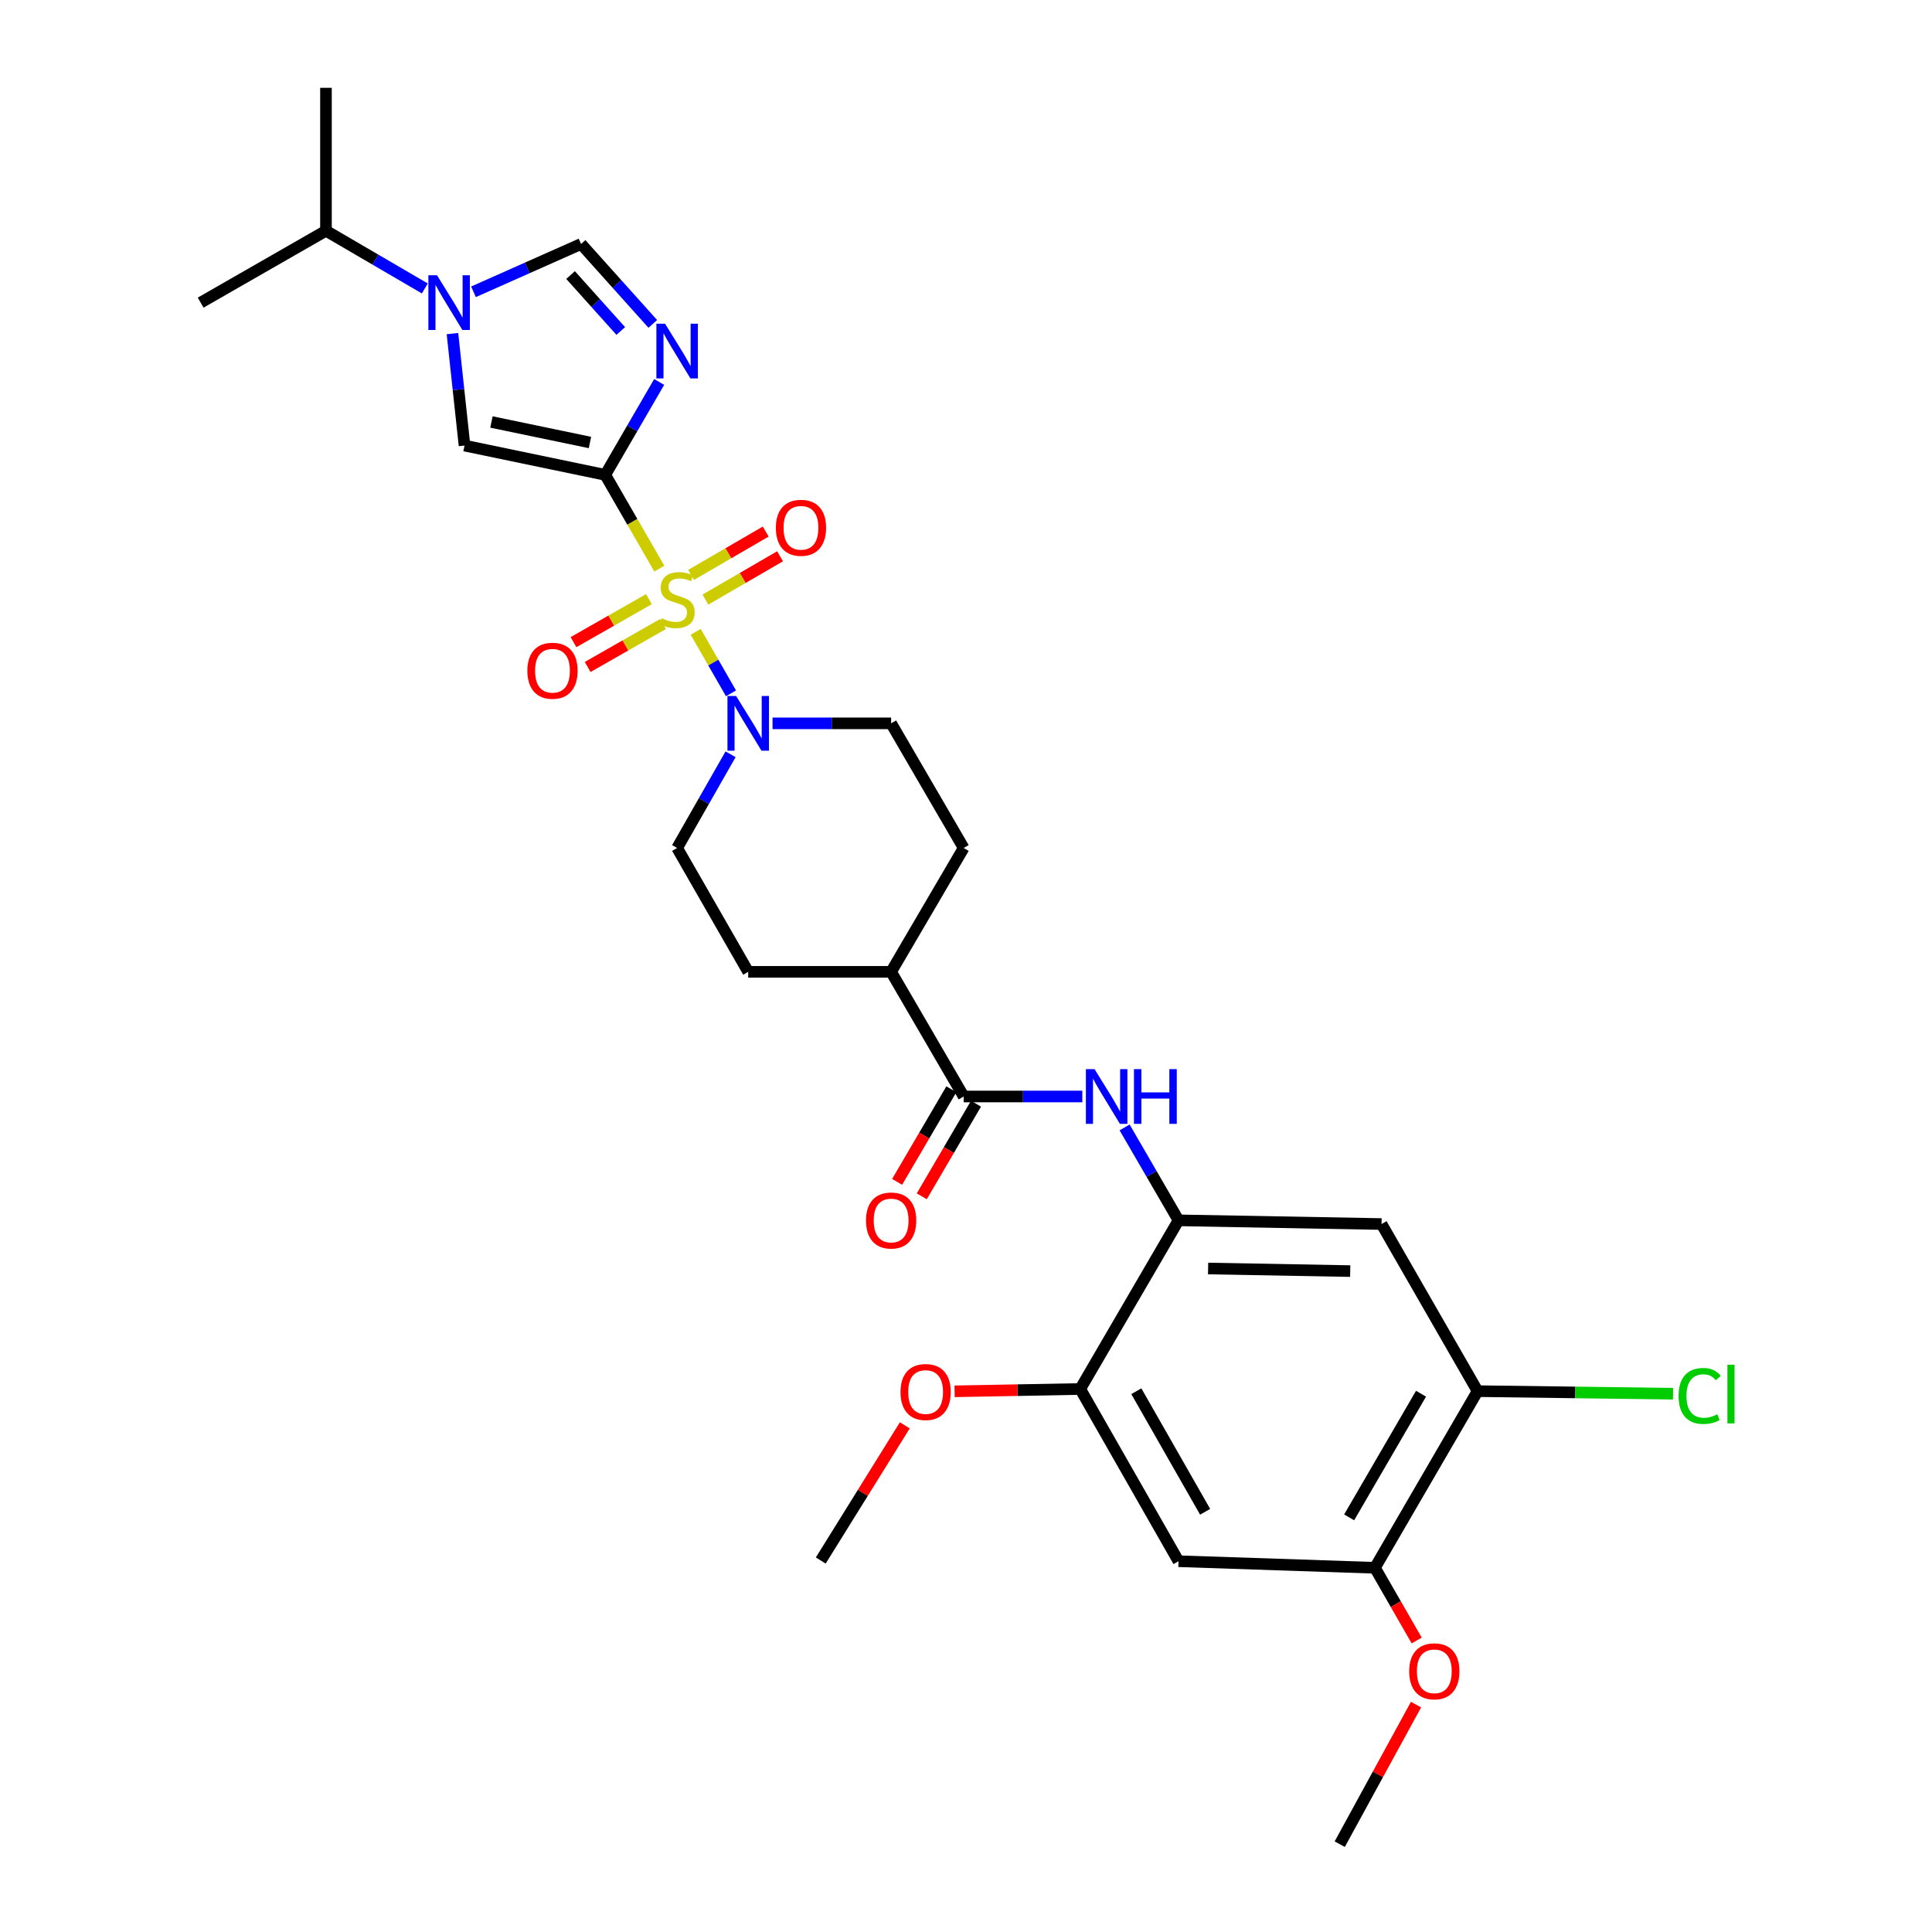 <?xml version='1.0' encoding='iso-8859-1'?>
<svg version='1.1' baseProfile='full'
              xmlns='http://www.w3.org/2000/svg'
                      xmlns:rdkit='http://www.rdkit.org/xml'
                      xmlns:xlink='http://www.w3.org/1999/xlink'
                  xml:space='preserve'
width='1000px' height='1000px' viewBox='0 0 1000 1000'>
<!-- END OF HEADER -->
<rect style='opacity:1.0;fill:#FFFFFF;stroke:none' width='1000' height='1000' x='0' y='0'> </rect>
<path class='bond-0' d='M 341.266,294.319 L 327.27,270.052' style='fill:none;fill-rule:evenodd;stroke:#CCCC00;stroke-width:6px;stroke-linecap:butt;stroke-linejoin:miter;stroke-opacity:1' />
<path class='bond-0' d='M 327.27,270.052 L 313.275,245.784' style='fill:none;fill-rule:evenodd;stroke:#000000;stroke-width:6px;stroke-linecap:butt;stroke-linejoin:miter;stroke-opacity:1' />
<path class='bond-4' d='M 360.084,327.029 L 369.223,342.952' style='fill:none;fill-rule:evenodd;stroke:#CCCC00;stroke-width:6px;stroke-linecap:butt;stroke-linejoin:miter;stroke-opacity:1' />
<path class='bond-4' d='M 369.223,342.952 L 378.362,358.874' style='fill:none;fill-rule:evenodd;stroke:#0000FF;stroke-width:6px;stroke-linecap:butt;stroke-linejoin:miter;stroke-opacity:1' />
<path class='bond-14' d='M 335.884,310.115 L 316.365,321.245' style='fill:none;fill-rule:evenodd;stroke:#CCCC00;stroke-width:6px;stroke-linecap:butt;stroke-linejoin:miter;stroke-opacity:1' />
<path class='bond-14' d='M 316.365,321.245 L 296.845,332.376' style='fill:none;fill-rule:evenodd;stroke:#FF0000;stroke-width:6px;stroke-linecap:butt;stroke-linejoin:miter;stroke-opacity:1' />
<path class='bond-14' d='M 343.209,322.961 L 323.69,334.091' style='fill:none;fill-rule:evenodd;stroke:#CCCC00;stroke-width:6px;stroke-linecap:butt;stroke-linejoin:miter;stroke-opacity:1' />
<path class='bond-14' d='M 323.69,334.091 L 304.171,345.222' style='fill:none;fill-rule:evenodd;stroke:#FF0000;stroke-width:6px;stroke-linecap:butt;stroke-linejoin:miter;stroke-opacity:1' />
<path class='bond-15' d='M 365.127,310.351 L 384.442,299.142' style='fill:none;fill-rule:evenodd;stroke:#CCCC00;stroke-width:6px;stroke-linecap:butt;stroke-linejoin:miter;stroke-opacity:1' />
<path class='bond-15' d='M 384.442,299.142 L 403.756,287.933' style='fill:none;fill-rule:evenodd;stroke:#FF0000;stroke-width:6px;stroke-linecap:butt;stroke-linejoin:miter;stroke-opacity:1' />
<path class='bond-15' d='M 357.704,297.561 L 377.019,286.352' style='fill:none;fill-rule:evenodd;stroke:#CCCC00;stroke-width:6px;stroke-linecap:butt;stroke-linejoin:miter;stroke-opacity:1' />
<path class='bond-15' d='M 377.019,286.352 L 396.333,275.143' style='fill:none;fill-rule:evenodd;stroke:#FF0000;stroke-width:6px;stroke-linecap:butt;stroke-linejoin:miter;stroke-opacity:1' />
<path class='bond-1' d='M 313.275,245.784 L 327.231,221.745' style='fill:none;fill-rule:evenodd;stroke:#000000;stroke-width:6px;stroke-linecap:butt;stroke-linejoin:miter;stroke-opacity:1' />
<path class='bond-1' d='M 327.231,221.745 L 341.187,197.707' style='fill:none;fill-rule:evenodd;stroke:#0000FF;stroke-width:6px;stroke-linecap:butt;stroke-linejoin:miter;stroke-opacity:1' />
<path class='bond-2' d='M 313.275,245.784 L 240.435,230.626' style='fill:none;fill-rule:evenodd;stroke:#000000;stroke-width:6px;stroke-linecap:butt;stroke-linejoin:miter;stroke-opacity:1' />
<path class='bond-2' d='M 305.362,229.033 L 254.374,218.422' style='fill:none;fill-rule:evenodd;stroke:#000000;stroke-width:6px;stroke-linecap:butt;stroke-linejoin:miter;stroke-opacity:1' />
<path class='bond-5' d='M 337.882,167.65 L 319.322,146.965' style='fill:none;fill-rule:evenodd;stroke:#0000FF;stroke-width:6px;stroke-linecap:butt;stroke-linejoin:miter;stroke-opacity:1' />
<path class='bond-5' d='M 319.322,146.965 L 300.762,126.28' style='fill:none;fill-rule:evenodd;stroke:#000000;stroke-width:6px;stroke-linecap:butt;stroke-linejoin:miter;stroke-opacity:1' />
<path class='bond-5' d='M 321.307,171.32 L 308.315,156.841' style='fill:none;fill-rule:evenodd;stroke:#0000FF;stroke-width:6px;stroke-linecap:butt;stroke-linejoin:miter;stroke-opacity:1' />
<path class='bond-5' d='M 308.315,156.841 L 295.323,142.361' style='fill:none;fill-rule:evenodd;stroke:#000000;stroke-width:6px;stroke-linecap:butt;stroke-linejoin:miter;stroke-opacity:1' />
<path class='bond-3' d='M 240.435,230.626 L 237.313,201.646' style='fill:none;fill-rule:evenodd;stroke:#000000;stroke-width:6px;stroke-linecap:butt;stroke-linejoin:miter;stroke-opacity:1' />
<path class='bond-3' d='M 237.313,201.646 L 234.191,172.665' style='fill:none;fill-rule:evenodd;stroke:#0000FF;stroke-width:6px;stroke-linecap:butt;stroke-linejoin:miter;stroke-opacity:1' />
<path class='bond-20' d='M 219.881,149.3 L 194.301,134.372' style='fill:none;fill-rule:evenodd;stroke:#0000FF;stroke-width:6px;stroke-linecap:butt;stroke-linejoin:miter;stroke-opacity:1' />
<path class='bond-20' d='M 194.301,134.372 L 168.721,119.444' style='fill:none;fill-rule:evenodd;stroke:#000000;stroke-width:6px;stroke-linecap:butt;stroke-linejoin:miter;stroke-opacity:1' />
<path class='bond-31' d='M 245.074,151.039 L 272.918,138.659' style='fill:none;fill-rule:evenodd;stroke:#0000FF;stroke-width:6px;stroke-linecap:butt;stroke-linejoin:miter;stroke-opacity:1' />
<path class='bond-31' d='M 272.918,138.659 L 300.762,126.28' style='fill:none;fill-rule:evenodd;stroke:#000000;stroke-width:6px;stroke-linecap:butt;stroke-linejoin:miter;stroke-opacity:1' />
<path class='bond-17' d='M 399.862,374.4 L 430.554,374.4' style='fill:none;fill-rule:evenodd;stroke:#0000FF;stroke-width:6px;stroke-linecap:butt;stroke-linejoin:miter;stroke-opacity:1' />
<path class='bond-17' d='M 430.554,374.4 L 461.246,374.4' style='fill:none;fill-rule:evenodd;stroke:#000000;stroke-width:6px;stroke-linecap:butt;stroke-linejoin:miter;stroke-opacity:1' />
<path class='bond-18' d='M 378.14,390.416 L 364.311,414.667' style='fill:none;fill-rule:evenodd;stroke:#0000FF;stroke-width:6px;stroke-linecap:butt;stroke-linejoin:miter;stroke-opacity:1' />
<path class='bond-18' d='M 364.311,414.667 L 350.483,438.917' style='fill:none;fill-rule:evenodd;stroke:#000000;stroke-width:6px;stroke-linecap:butt;stroke-linejoin:miter;stroke-opacity:1' />
<path class='bond-6' d='M 498.8,567.541 L 461.246,503.023' style='fill:none;fill-rule:evenodd;stroke:#000000;stroke-width:6px;stroke-linecap:butt;stroke-linejoin:miter;stroke-opacity:1' />
<path class='bond-8' d='M 498.8,567.541 L 529.504,567.541' style='fill:none;fill-rule:evenodd;stroke:#000000;stroke-width:6px;stroke-linecap:butt;stroke-linejoin:miter;stroke-opacity:1' />
<path class='bond-8' d='M 529.504,567.541 L 560.208,567.541' style='fill:none;fill-rule:evenodd;stroke:#0000FF;stroke-width:6px;stroke-linecap:butt;stroke-linejoin:miter;stroke-opacity:1' />
<path class='bond-19' d='M 492.42,563.803 L 478.381,587.768' style='fill:none;fill-rule:evenodd;stroke:#000000;stroke-width:6px;stroke-linecap:butt;stroke-linejoin:miter;stroke-opacity:1' />
<path class='bond-19' d='M 478.381,587.768 L 464.343,611.732' style='fill:none;fill-rule:evenodd;stroke:#FF0000;stroke-width:6px;stroke-linecap:butt;stroke-linejoin:miter;stroke-opacity:1' />
<path class='bond-19' d='M 505.18,571.278 L 491.141,595.243' style='fill:none;fill-rule:evenodd;stroke:#000000;stroke-width:6px;stroke-linecap:butt;stroke-linejoin:miter;stroke-opacity:1' />
<path class='bond-19' d='M 491.141,595.243 L 477.103,619.207' style='fill:none;fill-rule:evenodd;stroke:#FF0000;stroke-width:6px;stroke-linecap:butt;stroke-linejoin:miter;stroke-opacity:1' />
<path class='bond-7' d='M 609.998,631.647 L 596.044,607.6' style='fill:none;fill-rule:evenodd;stroke:#000000;stroke-width:6px;stroke-linecap:butt;stroke-linejoin:miter;stroke-opacity:1' />
<path class='bond-7' d='M 596.044,607.6 L 582.09,583.554' style='fill:none;fill-rule:evenodd;stroke:#0000FF;stroke-width:6px;stroke-linecap:butt;stroke-linejoin:miter;stroke-opacity:1' />
<path class='bond-9' d='M 609.998,631.647 L 715.084,633.561' style='fill:none;fill-rule:evenodd;stroke:#000000;stroke-width:6px;stroke-linecap:butt;stroke-linejoin:miter;stroke-opacity:1' />
<path class='bond-9' d='M 625.312,656.577 L 698.872,657.917' style='fill:none;fill-rule:evenodd;stroke:#000000;stroke-width:6px;stroke-linecap:butt;stroke-linejoin:miter;stroke-opacity:1' />
<path class='bond-11' d='M 609.998,631.647 L 559.127,718.938' style='fill:none;fill-rule:evenodd;stroke:#000000;stroke-width:6px;stroke-linecap:butt;stroke-linejoin:miter;stroke-opacity:1' />
<path class='bond-12' d='M 715.084,633.561 L 764.797,720.055' style='fill:none;fill-rule:evenodd;stroke:#000000;stroke-width:6px;stroke-linecap:butt;stroke-linejoin:miter;stroke-opacity:1' />
<path class='bond-10' d='M 609.998,808.086 L 559.127,718.938' style='fill:none;fill-rule:evenodd;stroke:#000000;stroke-width:6px;stroke-linecap:butt;stroke-linejoin:miter;stroke-opacity:1' />
<path class='bond-10' d='M 623.774,782.498 L 588.164,720.095' style='fill:none;fill-rule:evenodd;stroke:#000000;stroke-width:6px;stroke-linecap:butt;stroke-linejoin:miter;stroke-opacity:1' />
<path class='bond-13' d='M 609.998,808.086 L 711.658,811.487' style='fill:none;fill-rule:evenodd;stroke:#000000;stroke-width:6px;stroke-linecap:butt;stroke-linejoin:miter;stroke-opacity:1' />
<path class='bond-24' d='M 559.127,718.938 L 526.613,719.542' style='fill:none;fill-rule:evenodd;stroke:#000000;stroke-width:6px;stroke-linecap:butt;stroke-linejoin:miter;stroke-opacity:1' />
<path class='bond-24' d='M 526.613,719.542 L 494.1,720.146' style='fill:none;fill-rule:evenodd;stroke:#FF0000;stroke-width:6px;stroke-linecap:butt;stroke-linejoin:miter;stroke-opacity:1' />
<path class='bond-23' d='M 764.797,720.055 L 815.376,720.717' style='fill:none;fill-rule:evenodd;stroke:#000000;stroke-width:6px;stroke-linecap:butt;stroke-linejoin:miter;stroke-opacity:1' />
<path class='bond-23' d='M 815.376,720.717 L 865.956,721.378' style='fill:none;fill-rule:evenodd;stroke:#00CC00;stroke-width:6px;stroke-linecap:butt;stroke-linejoin:miter;stroke-opacity:1' />
<path class='bond-32' d='M 764.797,720.055 L 711.658,811.487' style='fill:none;fill-rule:evenodd;stroke:#000000;stroke-width:6px;stroke-linecap:butt;stroke-linejoin:miter;stroke-opacity:1' />
<path class='bond-32' d='M 735.517,721.385 L 698.32,785.388' style='fill:none;fill-rule:evenodd;stroke:#000000;stroke-width:6px;stroke-linecap:butt;stroke-linejoin:miter;stroke-opacity:1' />
<path class='bond-25' d='M 711.658,811.487 L 722.469,830.306' style='fill:none;fill-rule:evenodd;stroke:#000000;stroke-width:6px;stroke-linecap:butt;stroke-linejoin:miter;stroke-opacity:1' />
<path class='bond-25' d='M 722.469,830.306 L 733.28,849.125' style='fill:none;fill-rule:evenodd;stroke:#FF0000;stroke-width:6px;stroke-linecap:butt;stroke-linejoin:miter;stroke-opacity:1' />
<path class='bond-16' d='M 461.246,503.023 L 387.273,503.023' style='fill:none;fill-rule:evenodd;stroke:#000000;stroke-width:6px;stroke-linecap:butt;stroke-linejoin:miter;stroke-opacity:1' />
<path class='bond-30' d='M 461.246,503.023 L 498.8,438.917' style='fill:none;fill-rule:evenodd;stroke:#000000;stroke-width:6px;stroke-linecap:butt;stroke-linejoin:miter;stroke-opacity:1' />
<path class='bond-22' d='M 461.246,374.4 L 498.8,438.917' style='fill:none;fill-rule:evenodd;stroke:#000000;stroke-width:6px;stroke-linecap:butt;stroke-linejoin:miter;stroke-opacity:1' />
<path class='bond-21' d='M 350.483,438.917 L 387.273,503.023' style='fill:none;fill-rule:evenodd;stroke:#000000;stroke-width:6px;stroke-linecap:butt;stroke-linejoin:miter;stroke-opacity:1' />
<path class='bond-26' d='M 168.721,119.444 L 168.721,45.455' style='fill:none;fill-rule:evenodd;stroke:#000000;stroke-width:6px;stroke-linecap:butt;stroke-linejoin:miter;stroke-opacity:1' />
<path class='bond-27' d='M 168.721,119.444 L 103.85,156.645' style='fill:none;fill-rule:evenodd;stroke:#000000;stroke-width:6px;stroke-linecap:butt;stroke-linejoin:miter;stroke-opacity:1' />
<path class='bond-29' d='M 468.324,737.755 L 446.575,772.735' style='fill:none;fill-rule:evenodd;stroke:#FF0000;stroke-width:6px;stroke-linecap:butt;stroke-linejoin:miter;stroke-opacity:1' />
<path class='bond-29' d='M 446.575,772.735 L 424.826,807.716' style='fill:none;fill-rule:evenodd;stroke:#000000;stroke-width:6px;stroke-linecap:butt;stroke-linejoin:miter;stroke-opacity:1' />
<path class='bond-28' d='M 732.931,882.299 L 713.188,918.422' style='fill:none;fill-rule:evenodd;stroke:#FF0000;stroke-width:6px;stroke-linecap:butt;stroke-linejoin:miter;stroke-opacity:1' />
<path class='bond-28' d='M 713.188,918.422 L 693.444,954.545' style='fill:none;fill-rule:evenodd;stroke:#000000;stroke-width:6px;stroke-linecap:butt;stroke-linejoin:miter;stroke-opacity:1' />
<path  class='atom-0' d='M 342.483 320.021
Q 342.803 320.141, 344.123 320.701
Q 345.443 321.261, 346.883 321.621
Q 348.363 321.941, 349.803 321.941
Q 352.483 321.941, 354.043 320.661
Q 355.603 319.341, 355.603 317.061
Q 355.603 315.501, 354.803 314.541
Q 354.043 313.581, 352.843 313.061
Q 351.643 312.541, 349.643 311.941
Q 347.123 311.181, 345.603 310.461
Q 344.123 309.741, 343.043 308.221
Q 342.003 306.701, 342.003 304.141
Q 342.003 300.581, 344.403 298.381
Q 346.843 296.181, 351.643 296.181
Q 354.923 296.181, 358.643 297.741
L 357.723 300.821
Q 354.323 299.421, 351.763 299.421
Q 349.003 299.421, 347.483 300.581
Q 345.963 301.701, 346.003 303.661
Q 346.003 305.181, 346.763 306.101
Q 347.563 307.021, 348.683 307.541
Q 349.843 308.061, 351.763 308.661
Q 354.323 309.461, 355.843 310.261
Q 357.363 311.061, 358.443 312.701
Q 359.563 314.301, 359.563 317.061
Q 359.563 320.981, 356.923 323.101
Q 354.323 325.181, 349.963 325.181
Q 347.443 325.181, 345.523 324.621
Q 343.643 324.101, 341.403 323.181
L 342.483 320.021
' fill='#CCCC00'/>
<path  class='atom-2' d='M 344.223 167.534
L 353.503 182.534
Q 354.423 184.014, 355.903 186.694
Q 357.383 189.374, 357.463 189.534
L 357.463 167.534
L 361.223 167.534
L 361.223 195.854
L 357.343 195.854
L 347.383 179.454
Q 346.223 177.534, 344.983 175.334
Q 343.783 173.134, 343.423 172.454
L 343.423 195.854
L 339.743 195.854
L 339.743 167.534
L 344.223 167.534
' fill='#0000FF'/>
<path  class='atom-4' d='M 226.206 142.485
L 235.486 157.485
Q 236.406 158.965, 237.886 161.645
Q 239.366 164.325, 239.446 164.485
L 239.446 142.485
L 243.206 142.485
L 243.206 170.805
L 239.326 170.805
L 229.366 154.405
Q 228.206 152.485, 226.966 150.285
Q 225.766 148.085, 225.406 147.405
L 225.406 170.805
L 221.726 170.805
L 221.726 142.485
L 226.206 142.485
' fill='#0000FF'/>
<path  class='atom-5' d='M 381.013 360.24
L 390.293 375.24
Q 391.213 376.72, 392.693 379.4
Q 394.173 382.08, 394.253 382.24
L 394.253 360.24
L 398.013 360.24
L 398.013 388.56
L 394.133 388.56
L 384.173 372.16
Q 383.013 370.24, 381.773 368.04
Q 380.573 365.84, 380.213 365.16
L 380.213 388.56
L 376.533 388.56
L 376.533 360.24
L 381.013 360.24
' fill='#0000FF'/>
<path  class='atom-9' d='M 566.538 553.381
L 575.818 568.381
Q 576.738 569.861, 578.218 572.541
Q 579.698 575.221, 579.778 575.381
L 579.778 553.381
L 583.538 553.381
L 583.538 581.701
L 579.658 581.701
L 569.698 565.301
Q 568.538 563.381, 567.298 561.181
Q 566.098 558.981, 565.738 558.301
L 565.738 581.701
L 562.058 581.701
L 562.058 553.381
L 566.538 553.381
' fill='#0000FF'/>
<path  class='atom-9' d='M 586.938 553.381
L 590.778 553.381
L 590.778 565.421
L 605.258 565.421
L 605.258 553.381
L 609.098 553.381
L 609.098 581.701
L 605.258 581.701
L 605.258 568.621
L 590.778 568.621
L 590.778 581.701
L 586.938 581.701
L 586.938 553.381
' fill='#0000FF'/>
<path  class='atom-15' d='M 272.966 347.171
Q 272.966 340.371, 276.326 336.571
Q 279.686 332.771, 285.966 332.771
Q 292.246 332.771, 295.606 336.571
Q 298.966 340.371, 298.966 347.171
Q 298.966 354.051, 295.566 357.971
Q 292.166 361.851, 285.966 361.851
Q 279.726 361.851, 276.326 357.971
Q 272.966 354.091, 272.966 347.171
M 285.966 358.651
Q 290.286 358.651, 292.606 355.771
Q 294.966 352.851, 294.966 347.171
Q 294.966 341.611, 292.606 338.811
Q 290.286 335.971, 285.966 335.971
Q 281.646 335.971, 279.286 338.771
Q 276.966 341.571, 276.966 347.171
Q 276.966 352.891, 279.286 355.771
Q 281.646 358.651, 285.966 358.651
' fill='#FF0000'/>
<path  class='atom-16' d='M 401.581 273.181
Q 401.581 266.381, 404.941 262.581
Q 408.301 258.781, 414.581 258.781
Q 420.861 258.781, 424.221 262.581
Q 427.581 266.381, 427.581 273.181
Q 427.581 280.061, 424.181 283.981
Q 420.781 287.861, 414.581 287.861
Q 408.341 287.861, 404.941 283.981
Q 401.581 280.101, 401.581 273.181
M 414.581 284.661
Q 418.901 284.661, 421.221 281.781
Q 423.581 278.861, 423.581 273.181
Q 423.581 267.621, 421.221 264.821
Q 418.901 261.981, 414.581 261.981
Q 410.261 261.981, 407.901 264.781
Q 405.581 267.581, 405.581 273.181
Q 405.581 278.901, 407.901 281.781
Q 410.261 284.661, 414.581 284.661
' fill='#FF0000'/>
<path  class='atom-20' d='M 448.246 631.727
Q 448.246 624.927, 451.606 621.127
Q 454.966 617.327, 461.246 617.327
Q 467.526 617.327, 470.886 621.127
Q 474.246 624.927, 474.246 631.727
Q 474.246 638.607, 470.846 642.527
Q 467.446 646.407, 461.246 646.407
Q 455.006 646.407, 451.606 642.527
Q 448.246 638.647, 448.246 631.727
M 461.246 643.207
Q 465.566 643.207, 467.886 640.327
Q 470.246 637.407, 470.246 631.727
Q 470.246 626.167, 467.886 623.367
Q 465.566 620.527, 461.246 620.527
Q 456.926 620.527, 454.566 623.327
Q 452.246 626.127, 452.246 631.727
Q 452.246 637.447, 454.566 640.327
Q 456.926 643.207, 461.246 643.207
' fill='#FF0000'/>
<path  class='atom-24' d='M 868.83 722.539
Q 868.83 715.499, 872.11 711.819
Q 875.43 708.099, 881.71 708.099
Q 887.55 708.099, 890.67 712.219
L 888.03 714.379
Q 885.75 711.379, 881.71 711.379
Q 877.43 711.379, 875.15 714.259
Q 872.91 717.099, 872.91 722.539
Q 872.91 728.139, 875.23 731.019
Q 877.59 733.899, 882.15 733.899
Q 885.27 733.899, 888.91 732.019
L 890.03 735.019
Q 888.55 735.979, 886.31 736.539
Q 884.07 737.099, 881.59 737.099
Q 875.43 737.099, 872.11 733.339
Q 868.83 729.579, 868.83 722.539
' fill='#00CC00'/>
<path  class='atom-24' d='M 894.11 706.379
L 897.79 706.379
L 897.79 736.739
L 894.11 736.739
L 894.11 706.379
' fill='#00CC00'/>
<path  class='atom-25' d='M 466.099 720.505
Q 466.099 713.705, 469.459 709.905
Q 472.819 706.105, 479.099 706.105
Q 485.379 706.105, 488.739 709.905
Q 492.099 713.705, 492.099 720.505
Q 492.099 727.385, 488.699 731.305
Q 485.299 735.185, 479.099 735.185
Q 472.859 735.185, 469.459 731.305
Q 466.099 727.425, 466.099 720.505
M 479.099 731.985
Q 483.419 731.985, 485.739 729.105
Q 488.099 726.185, 488.099 720.505
Q 488.099 714.945, 485.739 712.145
Q 483.419 709.305, 479.099 709.305
Q 474.779 709.305, 472.419 712.105
Q 470.099 714.905, 470.099 720.505
Q 470.099 726.225, 472.419 729.105
Q 474.779 731.985, 479.099 731.985
' fill='#FF0000'/>
<path  class='atom-26' d='M 729.393 865.067
Q 729.393 858.267, 732.753 854.467
Q 736.113 850.667, 742.393 850.667
Q 748.673 850.667, 752.033 854.467
Q 755.393 858.267, 755.393 865.067
Q 755.393 871.947, 751.993 875.867
Q 748.593 879.747, 742.393 879.747
Q 736.153 879.747, 732.753 875.867
Q 729.393 871.987, 729.393 865.067
M 742.393 876.547
Q 746.713 876.547, 749.033 873.667
Q 751.393 870.747, 751.393 865.067
Q 751.393 859.507, 749.033 856.707
Q 746.713 853.867, 742.393 853.867
Q 738.073 853.867, 735.713 856.667
Q 733.393 859.467, 733.393 865.067
Q 733.393 870.787, 735.713 873.667
Q 738.073 876.547, 742.393 876.547
' fill='#FF0000'/>
</svg>
